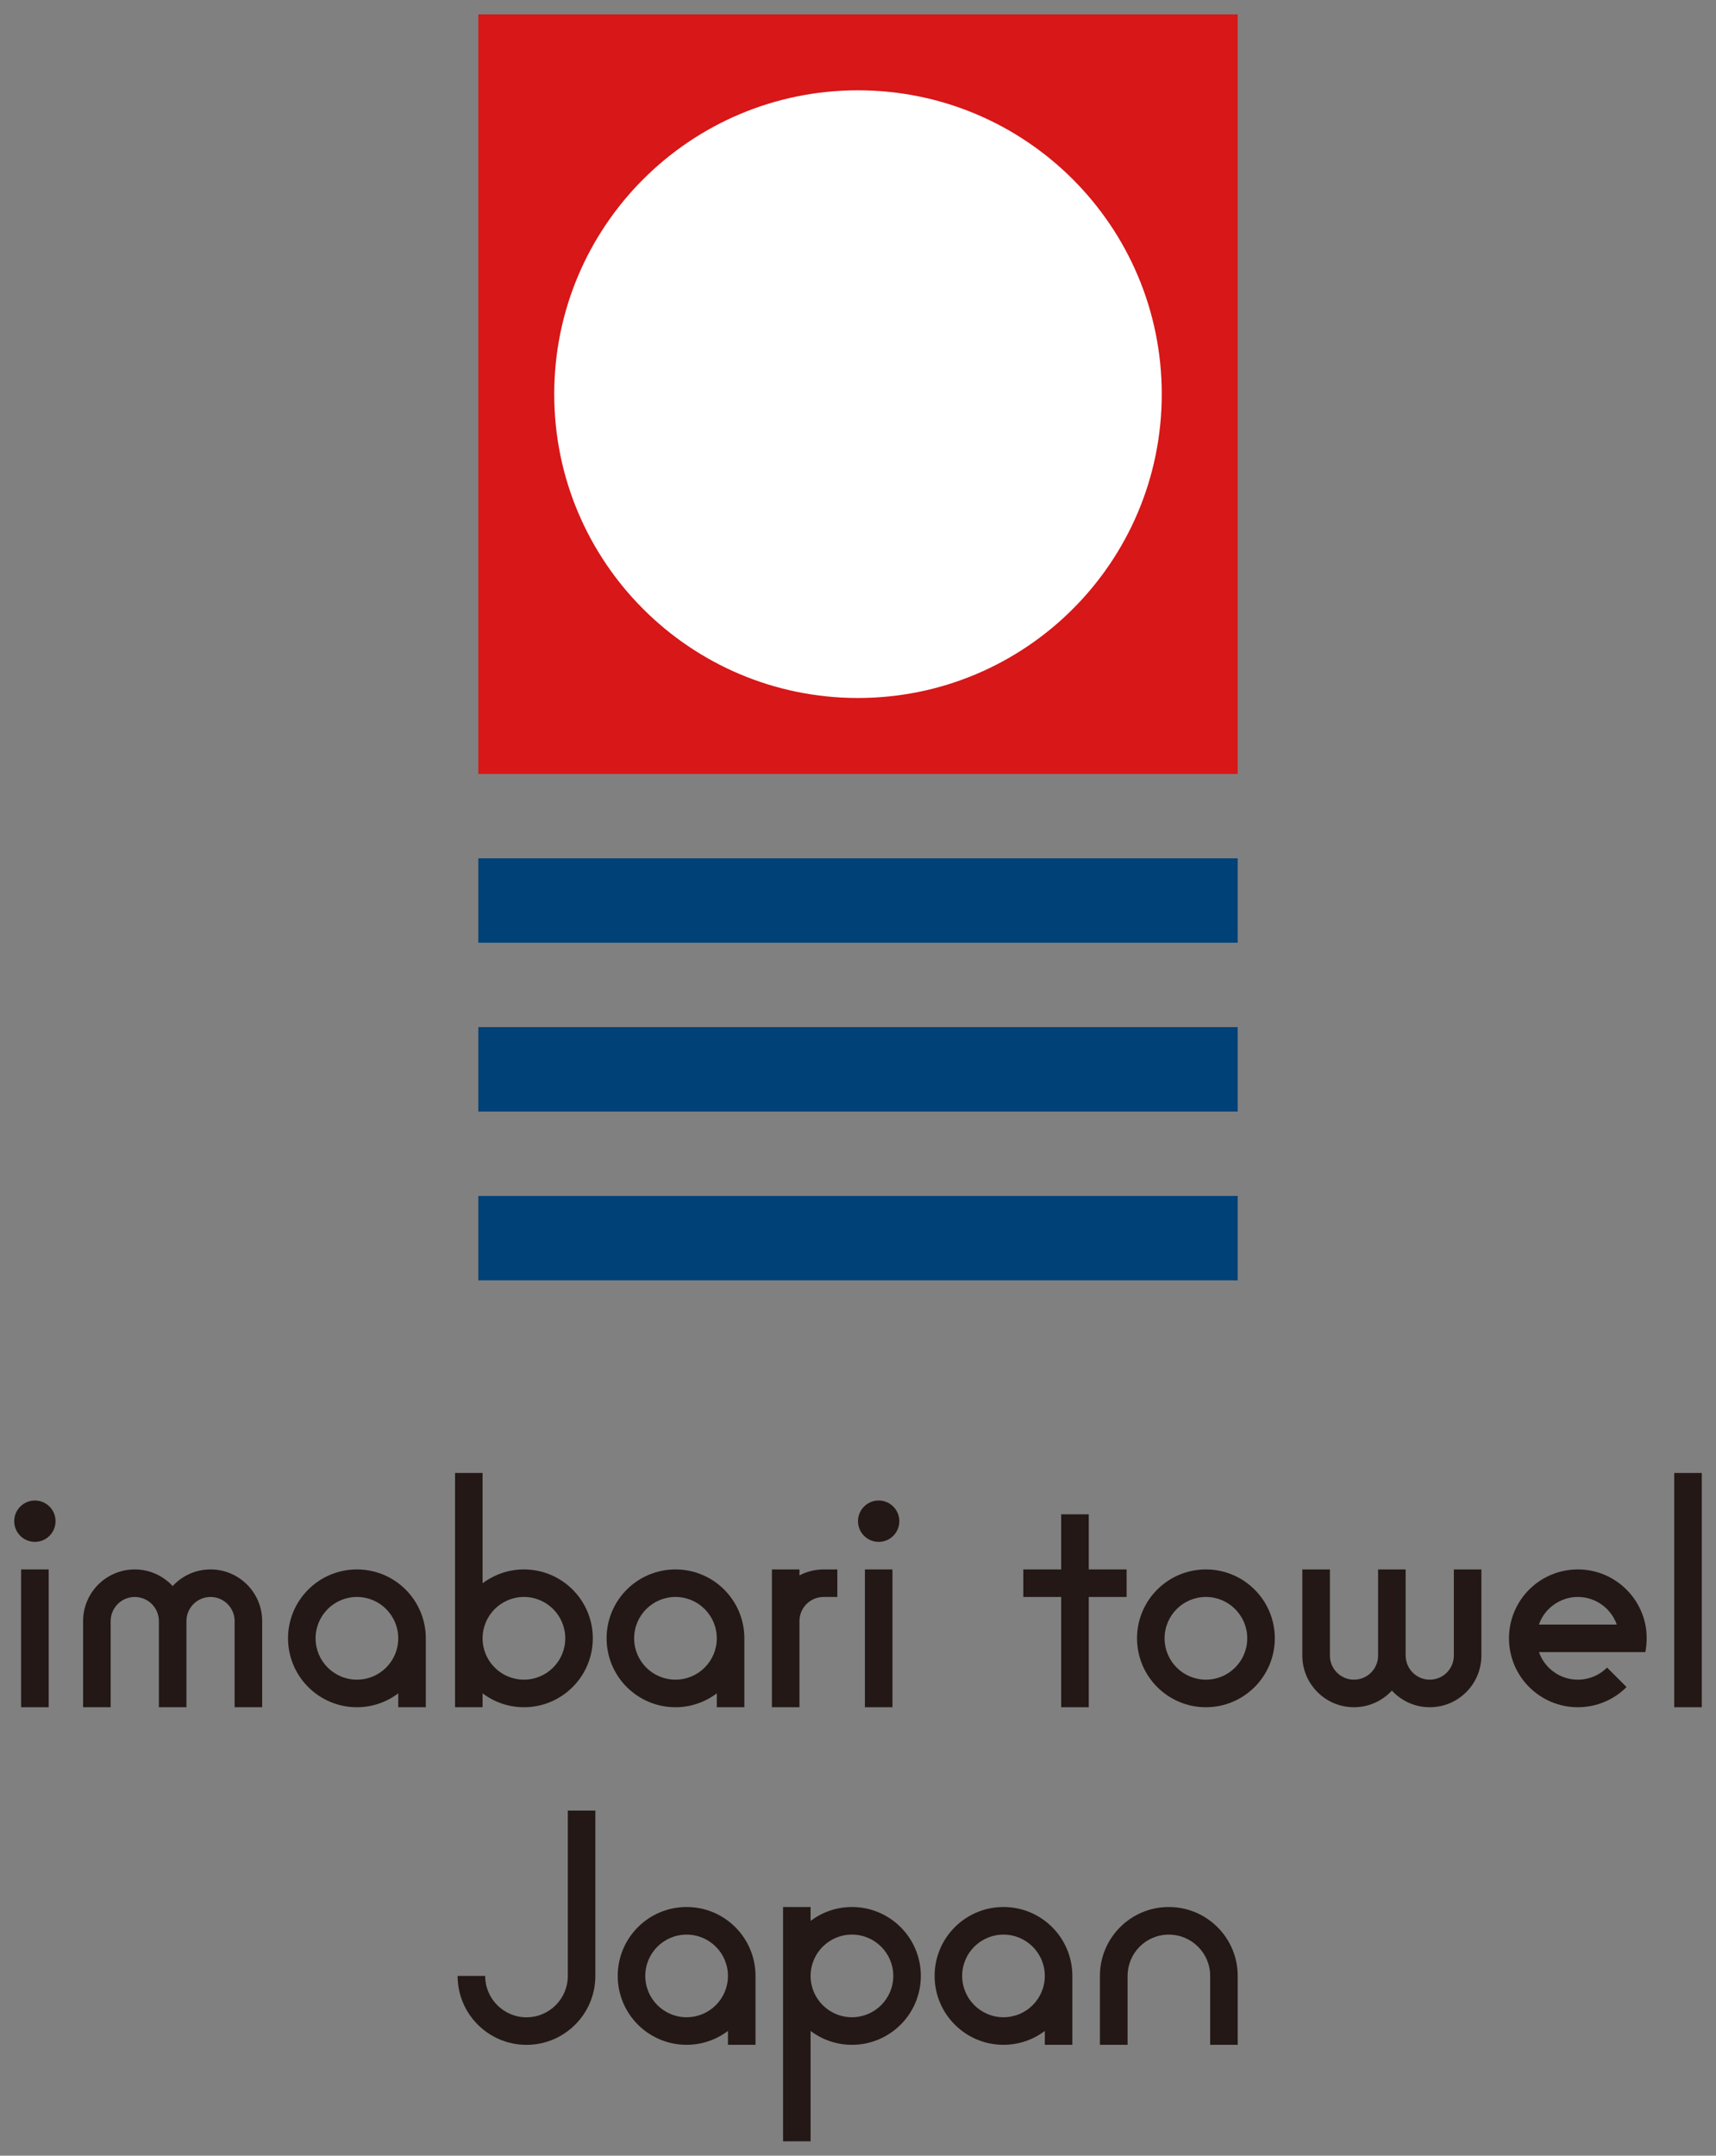 <?xml version="1.0" encoding="UTF-8"?>
<svg id="_レイヤー_1" data-name="レイヤー_1" xmlns="http://www.w3.org/2000/svg" viewBox="0 0 215 270">
  <rect x="0" y="0" width="215" height="270" fill="#808080" stroke="none"/>
  <defs>
    <style>
      .cls-1 {
        fill: #fff;
        fill-rule: evenodd;
      }

      .cls-2 {
        fill: #231815;
      }

      .cls-3 {
        fill: #d71718;
      }

      .cls-4 {
        fill: #004177;
      }
    </style>
  </defs>
  <rect class="cls-4" x="59.927" y="107.507" width="95.147" height="10.57"/>
  <rect class="cls-4" x="59.927" y="128.649" width="95.147" height="10.572"/>
  <rect class="cls-4" x="59.927" y="149.794" width="95.147" height="10.567"/>
  <rect class="cls-3" x="59.927" y="1.8" width="95.147" height="95.139"/>
  <path class="cls-1" d="M145.557,49.367c0,21.021-17.033,38.056-38.065,38.056-21.016,0-38.051-17.034-38.051-38.056,0-21.026,17.035-38.055,38.051-38.055,21.031,0,38.065,17.028,38.065,38.055"/>
  <path class="cls-2" d="M6.959,190.53c0,1.431-1.159,2.591-2.587,2.591-1.429,0-2.591-1.16-2.591-2.591,0-1.43,1.162-2.591,2.591-2.591,1.428,0,2.587,1.161,2.587,2.591"/>
  <rect class="cls-2" x="2.644" y="196.572" width="3.453" height="17.26"/>
  <polyline class="cls-2" points="141.156 196.572 136.412 196.572 136.412 189.669 132.957 189.669 132.957 196.572 128.211 196.572 128.211 200.021 132.957 200.021 132.957 213.832 136.412 213.832 136.412 200.021 141.156 200.021 141.156 196.572"/>
  <rect class="cls-2" x="209.766" y="184.488" width="3.453" height="29.344"/>
  <path class="cls-2" d="M182.154,196.572v10.788c0,1.667-1.35,3.019-3.018,3.019-1.662,0-3.01-1.344-3.018-3.01v-.01h-.002v-10.788h-3.453v10.788c0,.003.002.007.002.01-.008,1.666-1.357,3.01-3.022,3.01-1.666,0-3.018-1.353-3.018-3.019v-10.788h-3.455v10.788c0,3.572,2.898,6.472,6.473,6.472,1.877,0,3.562-.807,4.748-2.082,1.18,1.275,2.865,2.082,4.744,2.082,3.574,0,6.471-2.899,6.471-6.472v-10.788h-3.453"/>
  <path class="cls-2" d="M151.088,210.379c-2.857,0-5.176-2.315-5.176-5.179,0-2.858,2.318-5.18,5.176-5.18,2.861,0,5.182,2.321,5.182,5.18,0,2.863-2.32,5.179-5.182,5.179M151.088,196.572c-4.76,0-8.627,3.86-8.627,8.629,0,4.765,3.867,8.631,8.627,8.631,4.766,0,8.633-3.866,8.633-8.631,0-4.769-3.867-8.629-8.633-8.629"/>
  <path class="cls-2" d="M112.678,190.53c0,1.431-1.158,2.591-2.589,2.591-1.429,0-2.589-1.16-2.589-2.591,0-1.43,1.16-2.591,2.589-2.591,1.431,0,2.589,1.161,2.589,2.591"/>
  <rect class="cls-2" x="108.365" y="196.572" width="3.45" height="17.26"/>
  <path class="cls-2" d="M26.375,196.572c-1.876,0-3.562.803-4.743,2.082-1.186-1.279-2.869-2.082-4.746-2.082-3.575,0-6.474,2.897-6.474,6.473v10.787h3.452v-10.787c0-1.67,1.355-3.023,3.022-3.023,1.664,0,3.01,1.345,3.021,3.008,0,0-.002.009-.002.016h.002v10.787h3.451v-10.787c0-.005-.002-.012-.002-.012.012-1.667,1.355-3.012,3.019-3.012,1.668,0,3.022,1.354,3.022,3.023v10.787h3.45v-10.787c0-3.575-2.896-6.473-6.472-6.473"/>
  <path class="cls-2" d="M44.721,210.379c-2.86,0-5.18-2.315-5.18-5.179,0-2.858,2.319-5.18,5.18-5.18,2.857,0,5.177,2.321,5.177,5.18,0,2.863-2.319,5.179-5.177,5.179M44.721,196.572c-4.767,0-8.632,3.86-8.632,8.629,0,4.765,3.865,8.631,8.632,8.631,1.943,0,3.734-.652,5.177-1.738v1.738h3.451v-8.631c0-4.769-3.863-8.629-8.628-8.629"/>
  <path class="cls-2" d="M84.631,210.379c-2.859,0-5.178-2.315-5.178-5.179,0-2.858,2.318-5.18,5.178-5.18,2.857,0,5.176,2.321,5.176,5.18,0,2.863-2.318,5.179-5.176,5.179M84.631,196.572c-4.766,0-8.629,3.86-8.629,8.629,0,4.765,3.863,8.631,8.629,8.631,1.945,0,3.732-.652,5.176-1.738v1.738h3.455v-8.631c0-4.769-3.865-8.629-8.631-8.629"/>
  <path class="cls-2" d="M65.644,210.379c-2.858,0-5.179-2.315-5.179-5.179,0-2.858,2.32-5.18,5.179-5.18s5.179,2.321,5.179,5.18c0,2.863-2.32,5.179-5.179,5.179M65.644,196.572c-1.945,0-3.733.651-5.179,1.737v-13.821h-3.452v29.344h3.452v-1.738c1.445,1.086,3.233,1.738,5.179,1.738,4.766,0,8.63-3.866,8.63-8.631,0-4.769-3.864-8.629-8.63-8.629"/>
  <path class="cls-2" d="M103.185,196.572c-1.089,0-2.118.27-3.019.748v-.748h-3.453v17.26h3.453v-10.792c.002-1.671,1.352-3.019,3.019-3.019h1.726v-3.449h-1.726"/>
  <path class="cls-2" d="M192.816,203.475c.256-.735.674-1.398,1.213-1.935.938-.934,2.232-1.519,3.662-1.519,2.25,0,4.164,1.443,4.877,3.454h-9.752M206.148,203.475c-.811-3.937-4.285-6.903-8.457-6.903-2.383,0-4.539.963-6.102,2.525-1.562,1.562-2.525,3.721-2.525,6.104,0,4.764,3.861,8.63,8.627,8.63,2.385,0,4.541-.964,6.102-2.526l-2.441-2.441c-.934.936-2.228,1.516-3.66,1.516-2.254,0-4.168-1.443-4.875-3.452h13.332c.115-.557.307-1.972,0-3.452"/>
  <path class="cls-2" d="M86.027,252.661c-2.861,0-5.179-2.316-5.179-5.178,0-2.856,2.317-5.172,5.179-5.172,2.858,0,5.178,2.315,5.178,5.172,0,2.861-2.319,5.178-5.178,5.178M86.027,238.854c-4.77,0-8.631,3.863-8.631,8.629s3.861,8.631,8.631,8.631c1.945,0,3.732-.65,5.178-1.736v1.736h3.453v-8.631c0-4.766-3.863-8.629-8.631-8.629"/>
  <path class="cls-2" d="M111.92,247.483c0,2.861-2.32,5.178-5.178,5.178-2.861,0-5.181-2.316-5.181-5.178,0-2.856,2.319-5.174,5.181-5.174,2.857,0,5.178,2.317,5.178,5.174M115.373,247.483c0-4.766-3.865-8.629-8.631-8.629-1.947,0-3.735.65-5.181,1.738v-1.738h-3.45v29.346h3.45v-13.822c1.445,1.086,3.233,1.736,5.181,1.736,4.766,0,8.631-3.865,8.631-8.631"/>
  <path class="cls-2" d="M71.143,226.776v20.711c0,2.859-2.317,5.182-5.177,5.182-2.86,0-5.177-2.322-5.177-5.182h-3.454c0,4.766,3.864,8.631,8.631,8.631,4.763,0,8.627-3.865,8.627-8.631v-20.711h-3.45"/>
  <path class="cls-2" d="M125.73,252.661c-2.861,0-5.178-2.316-5.178-5.178,0-2.856,2.316-5.172,5.178-5.172,2.856,0,5.176,2.315,5.176,5.172,0,2.861-2.32,5.178-5.176,5.178M125.73,238.854c-4.768,0-8.631,3.863-8.631,8.629s3.863,8.631,8.631,8.631c1.943,0,3.736-.65,5.176-1.736v1.736h3.451v-8.631c0-4.766-3.861-8.629-8.627-8.629"/>
  <path class="cls-2" d="M146.441,238.854c-4.764,0-8.631,3.863-8.631,8.629v8.631h3.469v-8.631c0-2.856,2.301-5.172,5.162-5.172,2.859,0,5.182,2.315,5.182,5.172v8.631h3.451v-8.631c0-4.766-3.867-8.629-8.633-8.629"/>
</svg>